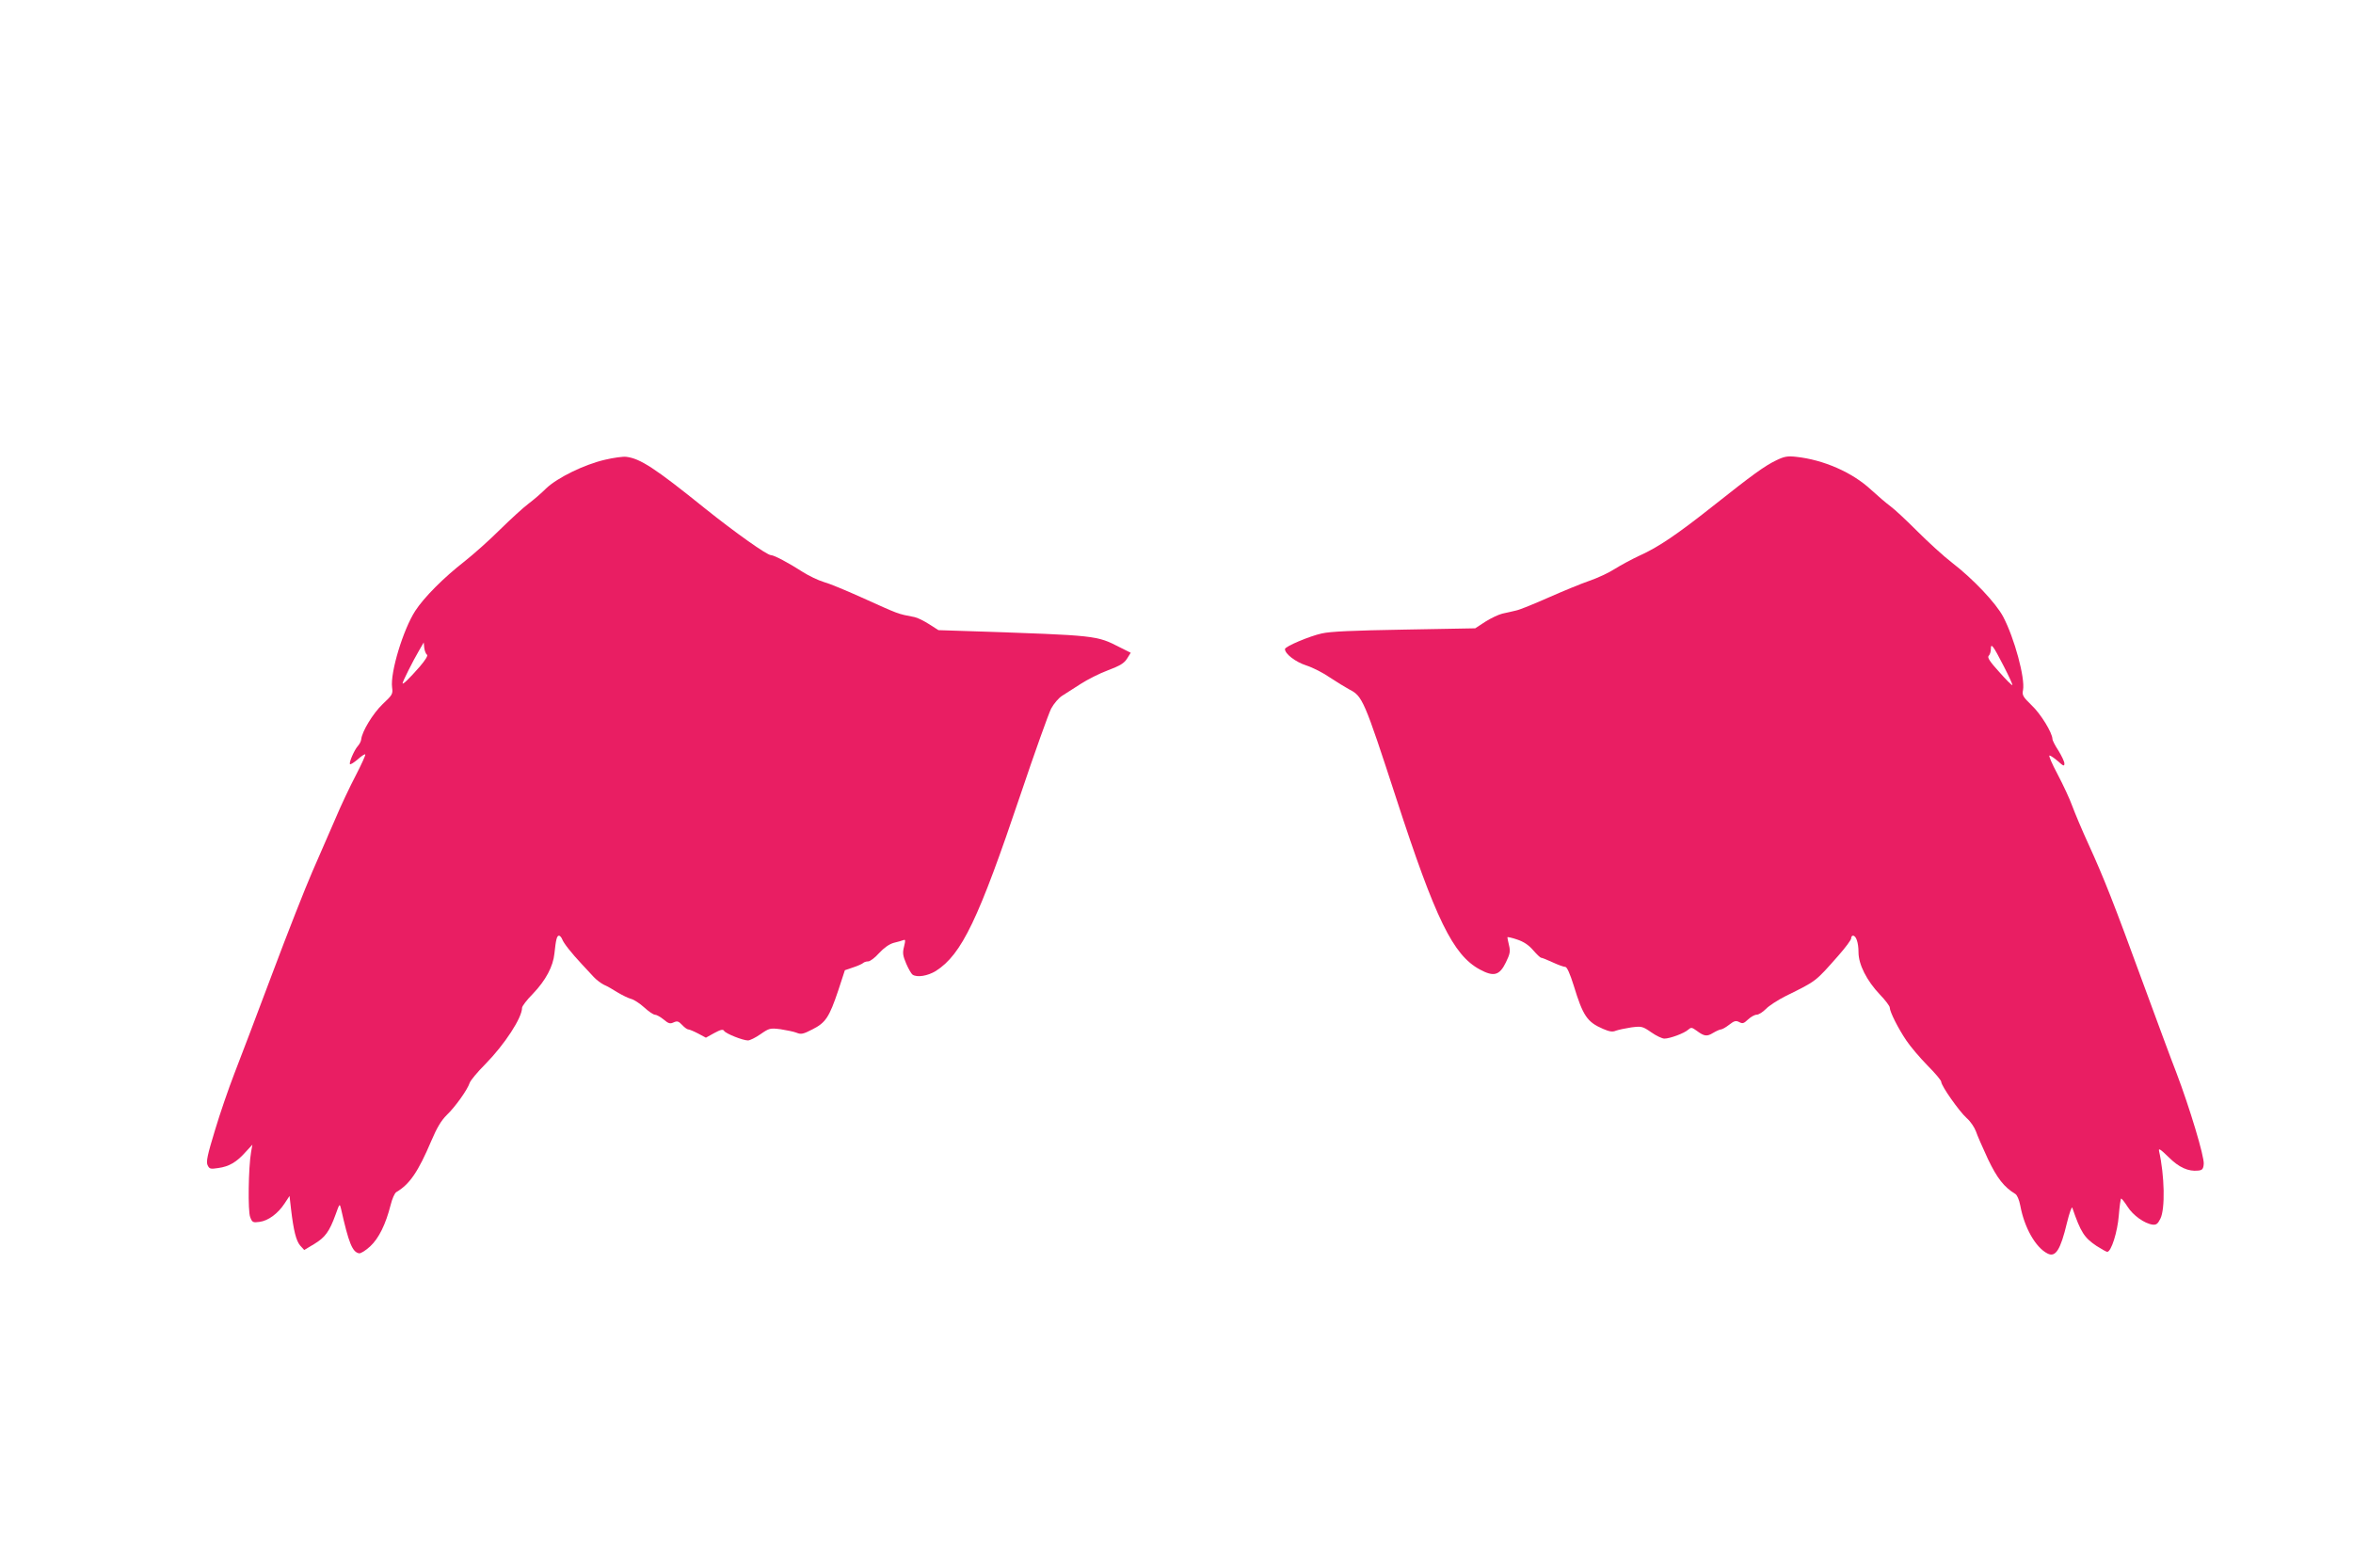 <?xml version="1.0" standalone="no"?>
<!DOCTYPE svg PUBLIC "-//W3C//DTD SVG 20010904//EN"
 "http://www.w3.org/TR/2001/REC-SVG-20010904/DTD/svg10.dtd">
<svg version="1.0" xmlns="http://www.w3.org/2000/svg"
 width="1280pt" height="853pt" viewBox="0 0 1280 853"
 preserveAspectRatio="xMidYMid meet">
<g transform="translate(0,853) scale(0.1,-0.1)"
fill="#e91e63" stroke="none">
<path d="M3291 6029 c-113 -26 -259 -98 -319 -155 -26 -26 -69 -63 -97 -84
-27 -20 -97 -84 -155 -141 -58 -58 -145 -135 -193 -173 -112 -87 -220 -195
-268 -269 -66 -102 -137 -336 -126 -417 5 -36 1 -41 -52 -91 -53 -51 -112
-149 -116 -191 -1 -10 -9 -26 -18 -36 -20 -22 -50 -92 -43 -99 3 -3 22 9 42
26 20 18 38 30 41 27 3 -2 -20 -53 -51 -113 -31 -59 -82 -166 -112 -238 -31
-71 -87 -201 -125 -287 -38 -87 -136 -336 -218 -555 -82 -219 -175 -463 -206
-543 -31 -80 -79 -219 -106 -310 -41 -134 -48 -169 -40 -188 10 -21 15 -23 59
-16 58 8 99 32 147 86 l38 41 -7 -39 c-15 -87 -18 -324 -5 -355 11 -29 15 -31
51 -26 47 6 100 45 136 100 l27 41 8 -70 c14 -120 28 -174 50 -200 l22 -24 55
33 c59 36 82 67 116 161 21 59 22 60 29 31 42 -188 62 -236 98 -243 9 -2 36
15 61 38 47 44 84 119 111 225 8 33 22 65 31 70 73 43 119 111 190 278 31 73
54 111 84 141 47 45 113 138 125 175 4 13 42 59 86 103 104 106 199 251 199
306 0 8 26 43 59 76 70 73 110 149 117 219 8 75 13 97 25 97 5 0 13 -9 17 -19
8 -22 50 -75 107 -136 22 -23 51 -55 65 -70 14 -15 39 -34 55 -42 17 -7 50
-26 75 -42 25 -15 58 -31 73 -35 16 -4 48 -25 71 -46 24 -22 50 -40 59 -40 8
0 30 -12 47 -26 26 -22 35 -25 54 -16 20 9 27 7 47 -14 12 -13 27 -24 33 -24
6 0 30 -10 53 -22 l43 -23 45 25 c35 19 48 22 54 12 9 -15 102 -52 130 -52 10
0 41 15 68 34 48 33 52 34 109 27 32 -5 72 -13 87 -19 24 -10 36 -8 86 18 72
36 92 66 141 212 l36 110 44 15 c25 8 49 19 55 24 5 5 17 9 28 9 10 0 37 20
59 45 27 29 55 49 80 56 22 5 45 12 53 15 11 4 11 -2 3 -35 -9 -35 -7 -49 12
-94 12 -28 28 -55 34 -59 25 -17 83 -7 127 20 141 90 232 281 461 961 77 229
152 438 166 466 15 28 42 59 60 70 18 11 63 40 100 64 37 24 104 58 150 75 66
25 87 38 103 63 l20 32 -58 29 c-129 66 -123 65 -803 88 l-185 6 -50 32 c-28
18 -64 36 -80 39 -97 19 -77 12 -295 110 -80 36 -169 73 -199 81 -30 9 -82 34
-115 55 -76 49 -155 91 -172 91 -22 0 -195 123 -360 255 -273 220 -352 271
-428 280 -17 2 -69 -5 -115 -16z m-968 -1061 c6 -4 -9 -29 -40 -65 -55 -63
-93 -100 -93 -90 0 9 56 121 89 177 l26 45 3 -30 c2 -16 9 -33 15 -37z"/>
<path d="M9663 6026 c-63 -30 -129 -78 -346 -250 -192 -152 -296 -223 -399
-269 -41 -19 -102 -52 -134 -72 -32 -21 -95 -50 -139 -65 -44 -15 -143 -56
-220 -90 -77 -34 -157 -67 -177 -71 -21 -5 -55 -13 -75 -17 -21 -5 -63 -25
-93 -44 l-55 -36 -385 -7 c-282 -5 -402 -10 -450 -21 -68 -15 -200 -71 -200
-85 0 -26 57 -70 116 -89 37 -12 95 -42 129 -66 35 -23 82 -52 104 -64 73 -37
81 -55 257 -595 213 -655 308 -850 454 -929 76 -41 107 -33 142 39 22 45 25
60 17 92 -5 21 -9 41 -9 44 0 3 24 -2 53 -12 36 -12 63 -30 87 -58 20 -23 39
-41 43 -41 5 0 33 -11 63 -25 30 -14 61 -25 69 -25 9 0 25 -35 46 -102 50
-164 73 -198 159 -235 35 -15 52 -18 70 -10 14 5 52 13 84 18 57 7 61 6 109
-27 27 -19 59 -34 71 -34 30 0 108 29 129 48 16 14 20 14 45 -4 43 -32 57 -34
91 -13 17 10 37 19 43 19 6 0 26 11 44 25 28 22 37 24 55 15 18 -10 25 -8 48
14 15 14 36 26 47 26 11 0 33 14 50 31 16 17 65 49 109 71 168 83 159 76 286
220 38 43 69 85 69 93 0 8 4 15 10 15 17 0 30 -38 30 -90 0 -67 45 -155 116
-230 30 -31 54 -63 54 -71 0 -23 46 -114 90 -179 22 -33 74 -94 115 -136 41
-41 75 -81 75 -89 0 -22 98 -161 138 -197 21 -18 43 -51 51 -73 7 -22 37 -89
65 -150 50 -105 88 -153 149 -190 10 -6 21 -32 27 -63 22 -120 83 -228 148
-261 44 -23 71 20 106 167 13 53 26 90 29 82 46 -134 65 -163 132 -208 27 -17
53 -32 58 -32 22 0 56 109 63 198 4 50 10 92 13 92 3 0 19 -20 35 -45 29 -46
91 -91 136 -97 20 -2 28 4 42 32 27 53 23 235 -7 368 -4 18 7 11 51 -32 57
-57 108 -80 162 -74 22 2 28 9 30 36 4 39 -77 308 -149 497 -28 71 -110 294
-184 495 -155 424 -210 564 -295 750 -34 74 -73 167 -87 205 -14 39 -50 116
-80 173 -30 56 -50 102 -44 102 6 0 26 -14 46 -31 30 -27 35 -29 35 -12 0 10
-15 41 -32 69 -18 27 -33 56 -33 64 -1 34 -63 136 -113 183 -47 46 -53 55 -47
83 12 66 -47 283 -108 399 -39 74 -164 206 -277 293 -47 36 -132 114 -190 172
-58 58 -123 119 -145 135 -22 16 -70 57 -107 91 -101 94 -258 163 -408 179
-46 5 -64 2 -107 -19z m1237 -1120 c28 -54 49 -100 47 -103 -3 -2 -35 30 -72
72 -52 57 -65 79 -57 87 7 7 12 23 12 37 0 36 12 20 70 -93z"/>
</g>
</svg>
